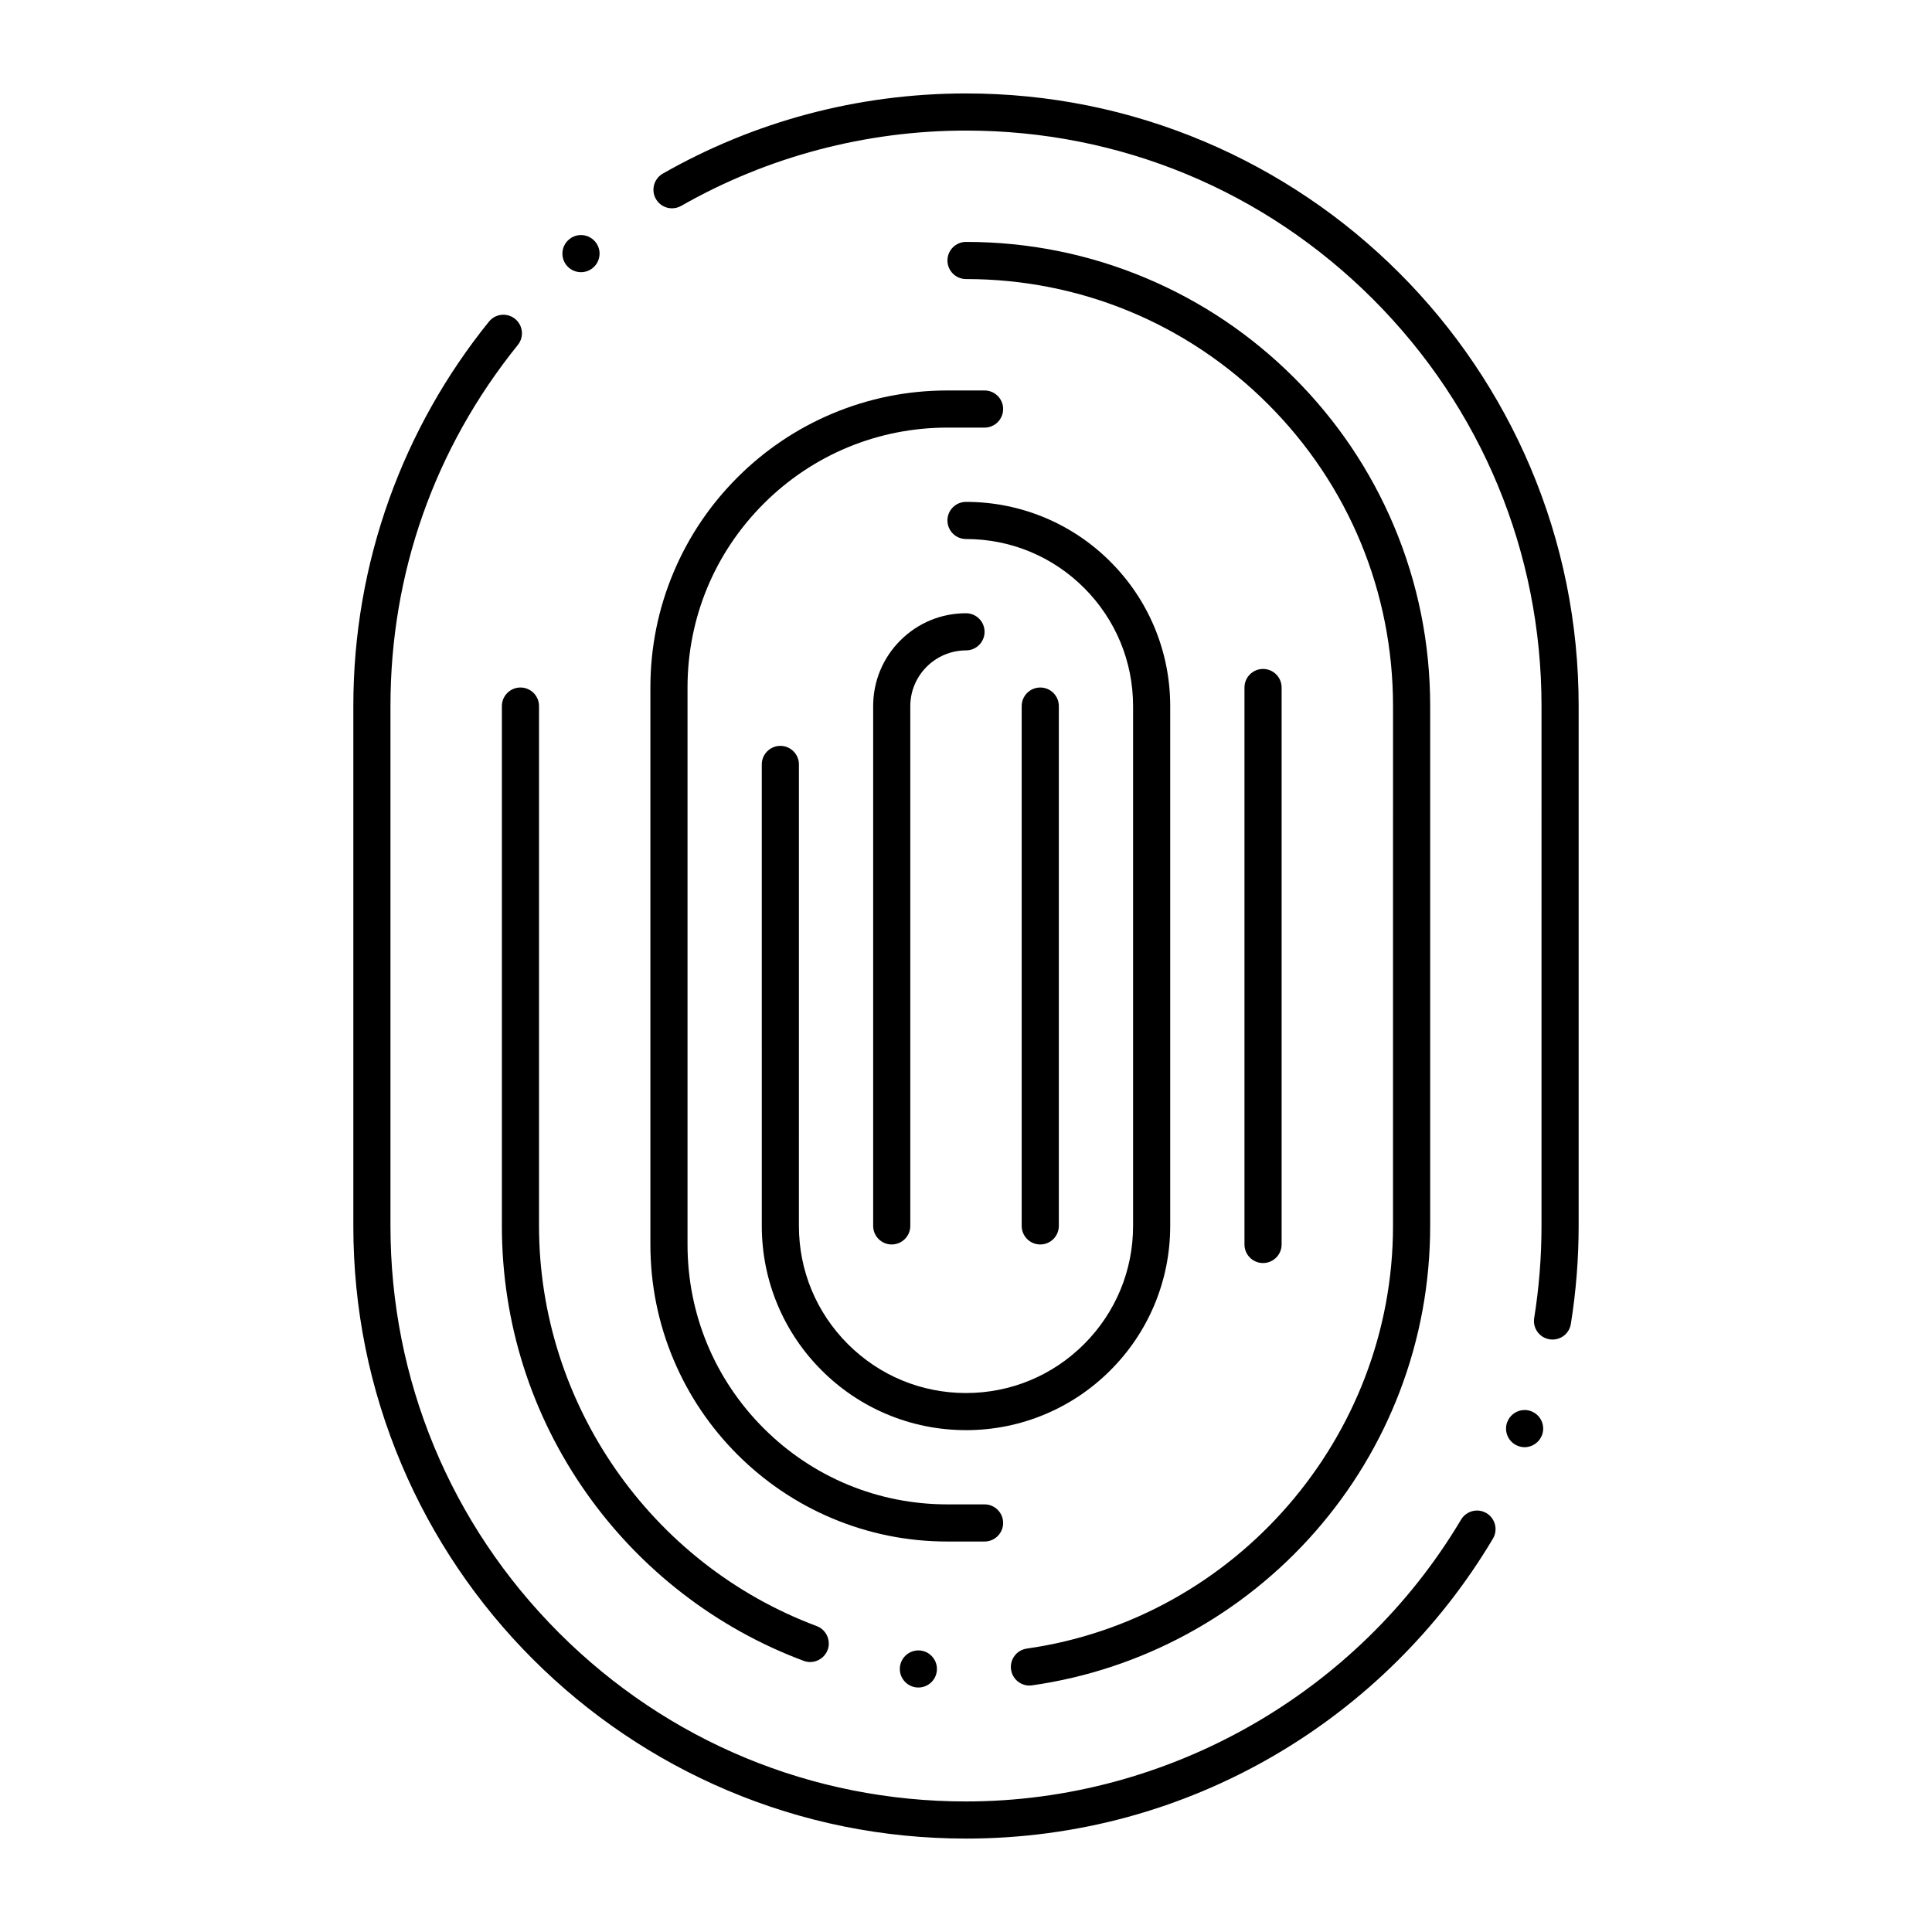 <?xml version="1.0" encoding="UTF-8"?>
<!-- Uploaded to: ICON Repo, www.svgrepo.com, Generator: ICON Repo Mixer Tools -->
<svg fill="#000000" width="800px" height="800px" version="1.1" viewBox="144 144 512 512" xmlns="http://www.w3.org/2000/svg">
 <g>
  <path d="m387.38 591.21c-0.176 0-0.355-0.012-0.523-0.027-2.695-0.285-4.656-2.715-4.367-5.41 0.285-2.676 2.707-4.656 5.41-4.367 1.309 0.141 2.481 0.777 3.305 1.801 0.828 1.023 1.199 2.301 1.062 3.609-0.262 2.504-2.367 4.394-4.887 4.394zm29.418-0.523c-2.43 0-4.516-1.812-4.859-4.223-0.188-1.301 0.148-2.598 0.934-3.652 0.789-1.055 1.938-1.73 3.238-1.918 55.34-7.883 97.062-56.039 97.051-112.02l0.004-137.76c0-30.219-11.77-58.637-33.141-80.02-21.383-21.371-49.801-33.141-80.02-33.141-2.715 0-4.922-2.203-4.922-4.922 0-2.715 2.203-4.922 4.922-4.922 16.609 0 32.719 3.258 47.883 9.664 14.641 6.199 27.797 15.066 39.094 26.363 11.297 11.297 20.164 24.453 26.363 39.094 6.406 15.164 9.664 31.273 9.664 47.883v137.76c0 15.164-2.727 29.953-8.098 43.984-5.195 13.551-12.684 25.977-22.285 36.961-19.406 22.18-46.082 36.684-75.117 40.816-0.234 0.039-0.473 0.047-0.711 0.047zm-58.082-6.227c-0.59 0-1.16-0.109-1.723-0.316-11.562-4.309-22.406-10.352-32.207-17.938-9.711-7.519-18.223-16.402-25.309-26.43-14.699-20.812-22.473-45.324-22.473-70.898v-137.76c0-2.715 2.203-4.922 4.922-4.922 2.715 0 4.922 2.203 4.922 4.922v137.76c-0.012 46.996 29.57 89.613 73.594 106.05 1.898 0.707 3.188 2.547 3.199 4.574 0.012 0.602-0.098 1.18-0.305 1.75-0.727 1.91-2.574 3.203-4.621 3.203z"/>
  <path d="m400 631.24c-21.922 0-43.18-4.289-63.203-12.762-9.613-4.066-18.895-9.102-27.57-14.969-8.602-5.805-16.688-12.477-24.031-19.828-7.352-7.34-14.023-15.43-19.828-24.031-5.863-8.68-10.902-17.957-14.965-27.574-8.473-20.016-12.766-41.273-12.766-63.195v-137.76c0-18.863 3.207-37.352 9.535-54.957 6.121-17.012 15.008-32.809 26.402-46.926 0.934-1.16 2.332-1.832 3.828-1.832 1.121 0 2.223 0.395 3.09 1.094 2.117 1.703 2.441 4.812 0.738 6.918-22.082 27.375-33.754 60.469-33.754 95.703v137.76c0 40.727 15.863 79.035 44.672 107.85 28.816 28.801 67.113 44.672 107.85 44.672 53.52 0 103.79-28.613 131.2-74.688 0.875-1.484 2.5-2.41 4.231-2.41 0.875 0 1.742 0.246 2.508 0.688 1.484 0.887 2.41 2.519 2.402 4.25 0 0.875-0.234 1.742-0.688 2.5-14.129 23.773-34.242 43.688-58.164 57.594-12.113 7.043-25.102 12.484-38.582 16.176-13.914 3.805-28.352 5.731-42.902 5.731zm148.03-103.72c-0.57 0-1.129-0.109-1.672-0.305-2.551-0.918-3.867-3.738-2.953-6.289 0 0 0-0.012 0.012-0.012 0.699-1.938 2.559-3.246 4.625-3.246 0.57 0 1.129 0.098 1.672 0.297 1.242 0.453 2.227 1.359 2.785 2.547 0.551 1.191 0.609 2.519 0.168 3.758-0.711 1.941-2.57 3.25-4.637 3.25zm7.41-28.527c-0.254 0-0.523-0.02-0.789-0.066-1.301-0.207-2.441-0.906-3.207-1.969-0.766-1.074-1.082-2.371-0.867-3.672 1.289-8.02 1.938-16.227 1.938-24.402l0.004-137.76c0-40.738-15.871-79.035-44.672-107.85-28.816-28.809-67.113-44.672-107.85-44.672-26.5 0-52.594 6.898-75.473 19.957-0.746 0.422-1.586 0.641-2.441 0.641-1.762 0.012-3.406-0.945-4.269-2.481-0.434-0.746-0.66-1.594-0.648-2.449 0-1.75 0.953-3.387 2.481-4.262 11.984-6.84 24.797-12.113 38.102-15.695 13.703-3.68 27.922-5.551 42.238-5.551 21.922 0 43.188 4.289 63.211 12.762 9.613 4.062 18.895 9.102 27.574 14.965 8.602 5.805 16.688 12.477 24.031 19.828 7.352 7.34 14.023 15.43 19.828 24.031 5.867 8.68 10.902 17.957 14.969 27.57 8.469 20.027 12.758 41.289 12.758 63.203v137.76c0 8.699-0.699 17.438-2.066 25.969-0.383 2.398-2.43 4.141-4.852 4.141zm-257.47-282.86c-1.445 0-2.812-0.629-3.75-1.723-0.855-1.004-1.258-2.273-1.16-3.59 0.109-1.309 0.719-2.5 1.723-3.344 0-0.012 0-0.012 0.012-0.012 0.887-0.758 2.008-1.172 3.168-1.172 1.445 0 2.812 0.641 3.75 1.73 0.855 1.004 1.27 2.273 1.16 3.582-0.109 1.309-0.707 2.488-1.703 3.344 0 0 0 0.012-0.012 0.012-0.887 0.758-2.019 1.172-3.188 1.172z"/>
  <path d="m404.92 552.52h-9.84c-10.629 0-20.941-2.086-30.641-6.188-9.379-3.965-17.789-9.645-25.023-16.867-7.223-7.231-12.898-15.645-16.867-25.023-4.102-9.703-6.188-20.016-6.188-30.645v-147.6c0-10.629 2.086-20.941 6.188-30.641 3.965-9.379 9.633-17.789 16.867-25.023 7.234-7.234 15.645-12.898 25.023-16.867 9.703-4.102 20.016-6.188 30.641-6.188h9.84c2.715 0 4.922 2.203 4.922 4.922 0 2.715-2.203 4.922-4.922 4.922h-9.84c-18.391 0-35.691 7.164-48.707 20.172-13.008 13.012-20.172 30.312-20.172 48.703v147.6c0 18.391 7.164 35.691 20.172 48.707 13.02 13.008 30.316 20.172 48.707 20.172h9.84 0.012c2.707 0.012 4.91 2.215 4.91 4.922 0 2.715-2.207 4.918-4.922 4.918z"/>
  <path d="m478.72 478.72c-2.715 0-4.922-2.203-4.922-4.922v-147.6c0-2.715 2.203-4.922 4.922-4.922 2.715 0 4.922 2.203 4.922 4.922v147.6c0 2.715-2.207 4.918-4.922 4.918z"/>
  <path d="m400 523c-7.312 0-14.395-1.438-21.066-4.25-6.445-2.727-12.23-6.633-17.199-11.602s-8.875-10.754-11.602-17.199c-2.812-6.672-4.25-13.758-4.25-21.066l-0.004-122.3c0-2.707 2.203-4.922 4.922-4.922 2.715 0 4.922 2.215 4.922 4.922l-0.004 122.3c0 11.816 4.606 22.938 12.969 31.309 8.375 8.367 19.492 12.973 31.312 12.973 11.816 0 22.938-4.606 31.309-12.969 8.355-8.375 12.969-19.496 12.969-31.312v-137.76c0-11.816-4.613-22.938-12.969-31.312-8.371-8.363-19.492-12.965-31.309-12.965-2.715 0-4.922-2.203-4.922-4.922 0-2.715 2.203-4.922 4.922-4.922 7.312 0 14.395 1.438 21.066 4.25 6.445 2.727 12.23 6.633 17.199 11.602s8.875 10.754 11.602 17.199c2.812 6.672 4.25 13.766 4.25 21.066v137.76c0 7.312-1.438 14.395-4.25 21.066-2.727 6.445-6.633 12.23-11.602 17.199s-10.754 8.875-17.199 11.602c-6.672 2.82-13.758 4.258-21.066 4.258z"/>
  <path d="m380.32 473.8c-2.715 0-4.922-2.203-4.922-4.922v-137.76c0-6.574 2.559-12.754 7.203-17.398 4.644-4.644 10.824-7.203 17.398-7.203 2.715 0 4.922 2.203 4.922 4.922 0 2.715-2.203 4.922-4.922 4.922-8.129 0.02-14.75 6.633-14.762 14.762v137.76c0 2.711-2.203 4.914-4.918 4.914z"/>
  <path d="m419.68 473.8c-2.715 0-4.922-2.203-4.922-4.922v-137.76c0-2.715 2.203-4.922 4.922-4.922 2.715 0 4.922 2.203 4.922 4.922v137.76c-0.004 2.715-2.207 4.918-4.922 4.918z"/>
 </g>
</svg>